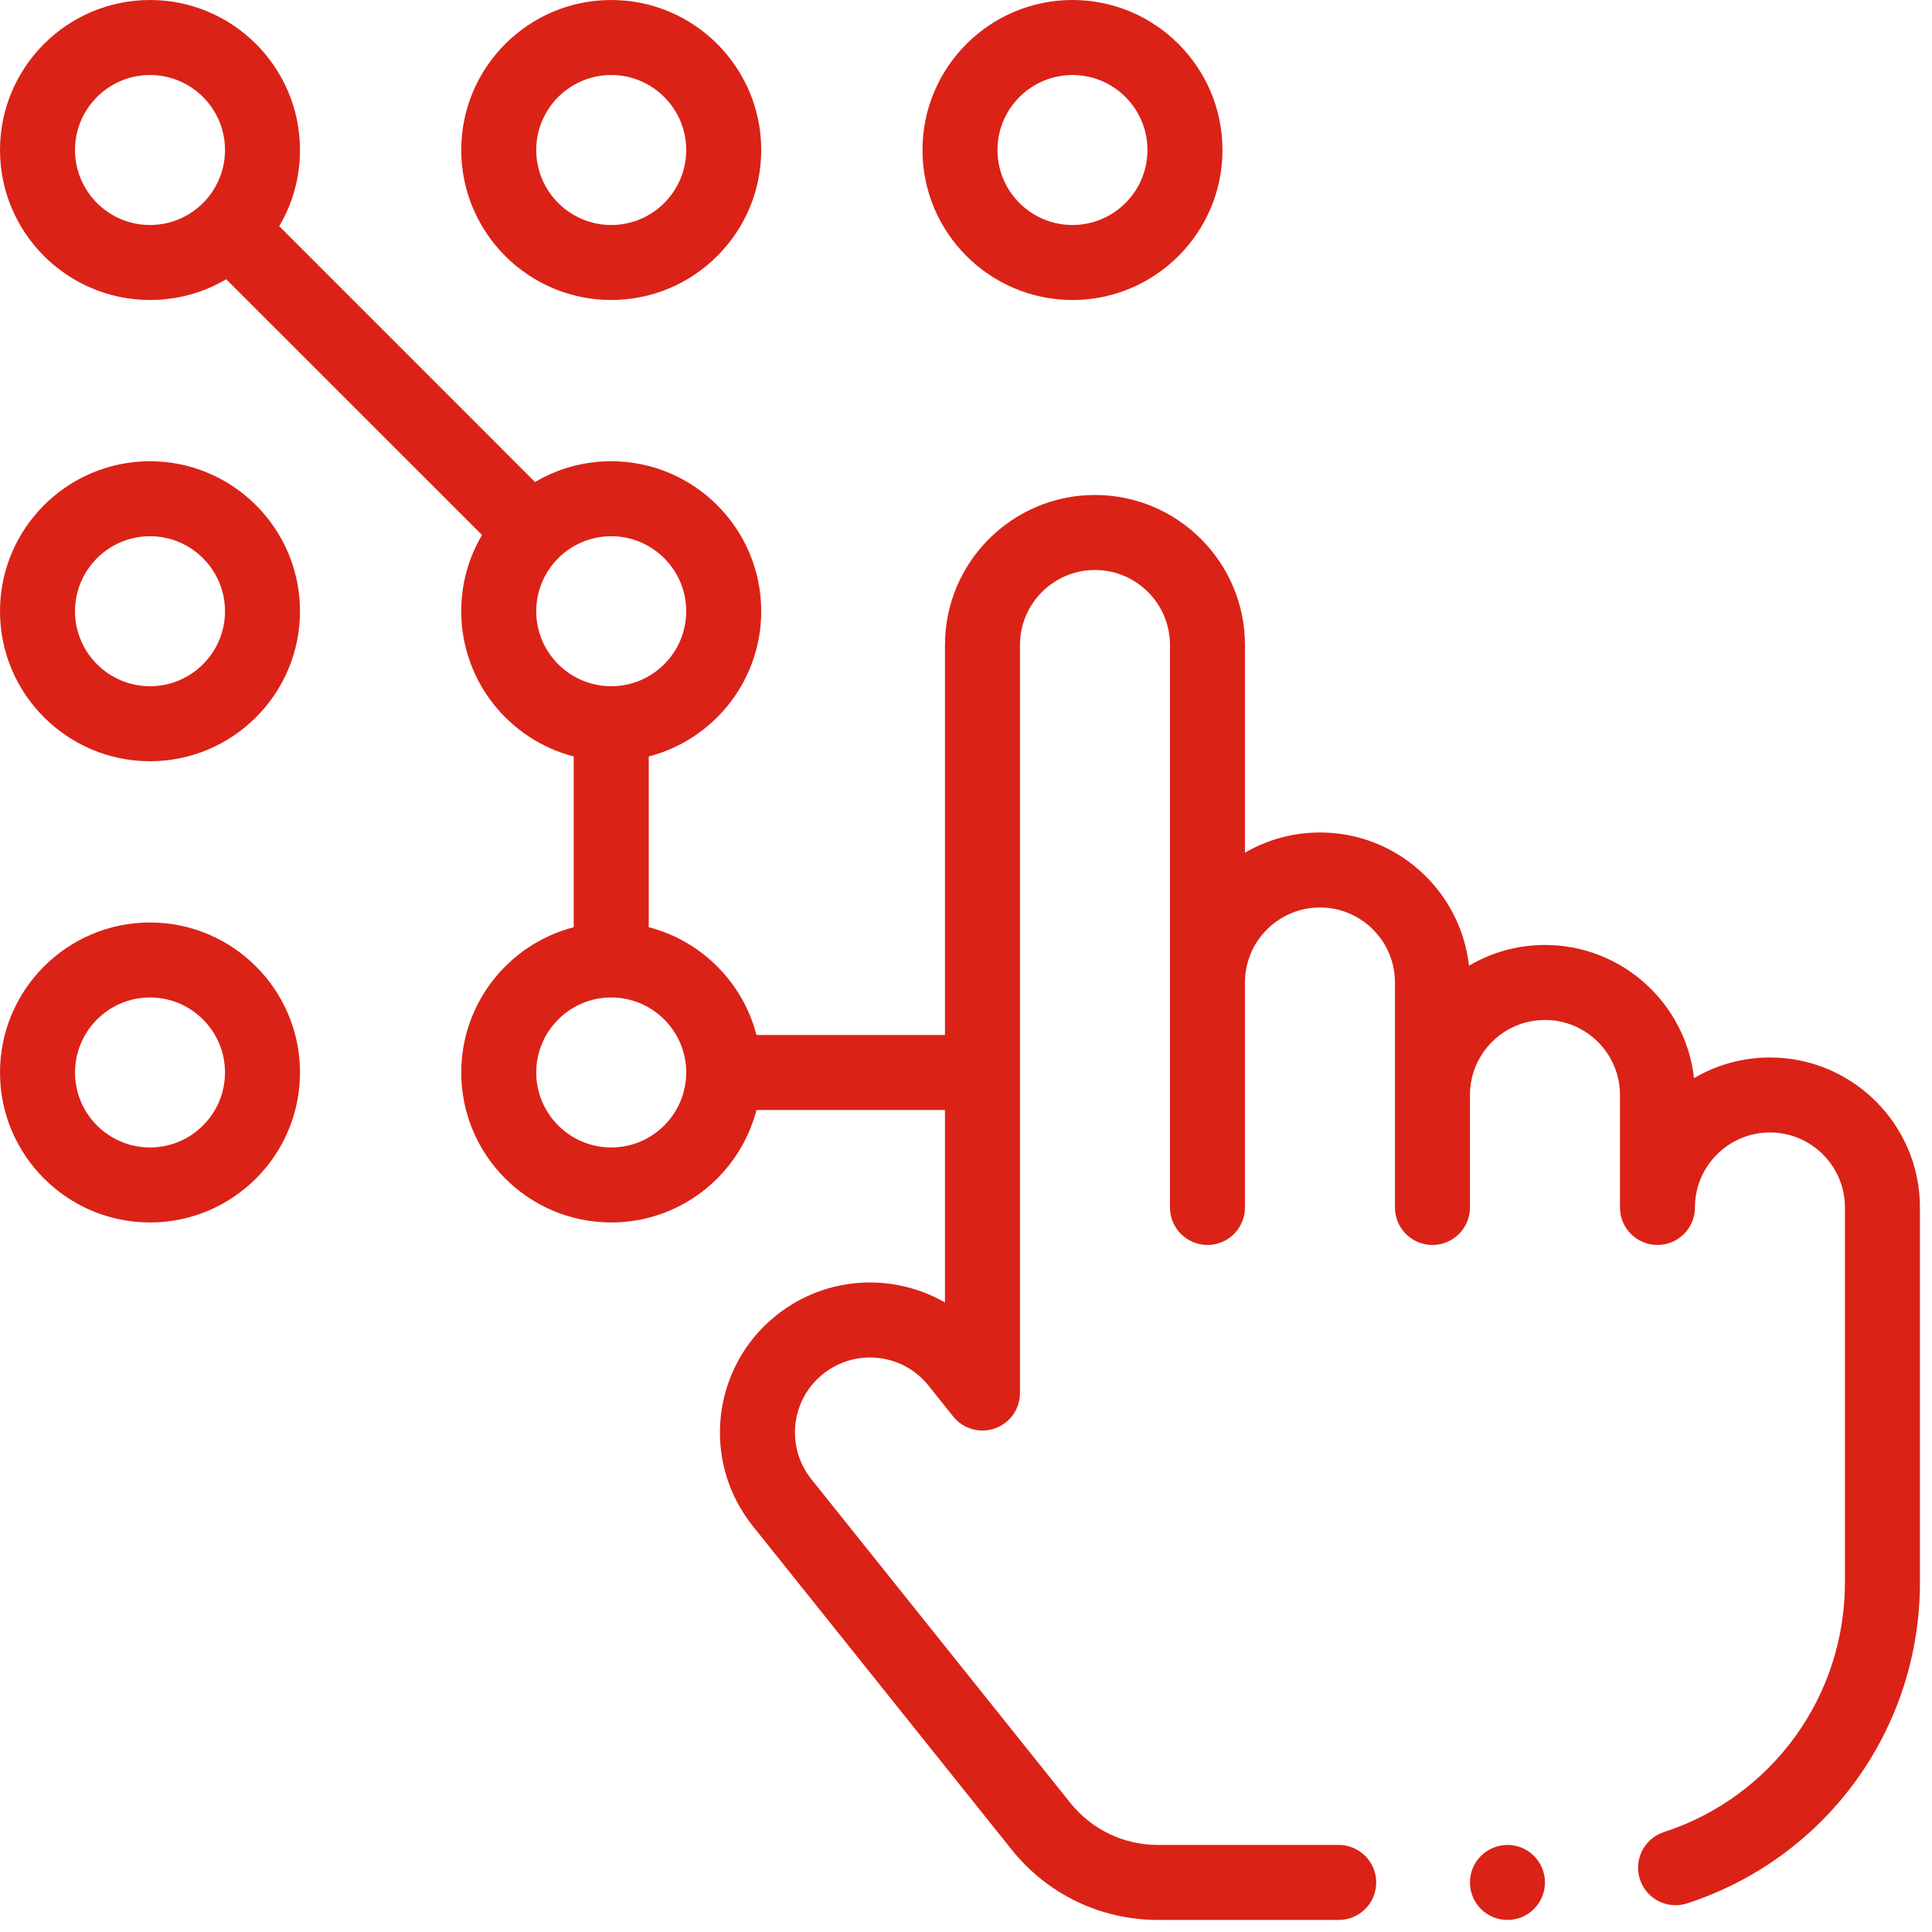 <svg xmlns="http://www.w3.org/2000/svg" width="80" height="80" viewBox="0 0 80 80" fill="none"><path d="M25.31 12.422C28.735 12.422 31.521 9.636 31.521 6.211C31.521 2.786 28.735 0 25.31 0C21.885 0 19.099 2.786 19.099 6.211C19.099 9.636 21.885 12.422 25.31 12.422ZM25.31 3.106C27.022 3.106 28.415 4.499 28.415 6.211C28.415 7.923 27.022 9.317 25.31 9.317C23.598 9.317 22.204 7.923 22.204 6.211C22.204 4.499 23.598 3.106 25.31 3.106Z" fill="#DB2217"></path><path d="M44.409 12.422C47.834 12.422 50.62 9.636 50.62 6.211C50.62 2.786 47.834 0 44.409 0C40.984 0 38.198 2.786 38.198 6.211C38.198 9.636 40.984 12.422 44.409 12.422ZM44.409 3.106C46.121 3.106 47.514 4.499 47.514 6.211C47.514 7.923 46.121 9.317 44.409 9.317C42.696 9.317 41.303 7.923 41.303 6.211C41.303 4.499 42.696 3.106 44.409 3.106Z" fill="#DB2217"></path><path d="M6.211 31.521C9.636 31.521 12.422 28.735 12.422 25.31C12.422 21.885 9.636 19.099 6.211 19.099C2.786 19.099 0 21.885 0 25.31C0 28.735 2.786 31.521 6.211 31.521ZM6.211 22.204C7.923 22.204 9.317 23.598 9.317 25.31C9.317 27.022 7.923 28.415 6.211 28.415C4.499 28.415 3.106 27.022 3.106 25.31C3.106 23.598 4.499 22.204 6.211 22.204Z" fill="#DB2217"></path><path d="M6.211 50.62C9.636 50.62 12.422 47.834 12.422 44.409C12.422 40.984 9.636 38.198 6.211 38.198C2.786 38.198 0 40.984 0 44.409C0 47.834 2.786 50.62 6.211 50.62ZM6.211 41.303C7.923 41.303 9.317 42.696 9.317 44.409C9.317 46.121 7.923 47.514 6.211 47.514C4.499 47.514 3.106 46.121 3.106 44.409C3.106 42.696 4.499 41.303 6.211 41.303Z" fill="#DB2217"></path><path d="M62.421 79.501C63.278 79.501 63.973 78.806 63.973 77.948C63.973 77.091 63.278 76.395 62.421 76.395C61.563 76.395 60.868 77.091 60.868 77.948C60.868 78.806 61.563 79.501 62.421 79.501Z" fill="#DB2217"></path><path d="M73.29 43.788C72.143 43.788 71.068 44.1 70.146 44.644C69.798 41.546 67.163 39.129 63.973 39.129C62.826 39.129 61.751 39.443 60.828 39.988C60.482 36.889 57.847 34.471 54.657 34.471C53.526 34.471 52.466 34.776 51.551 35.307V26.707C51.551 23.283 48.765 20.496 45.34 20.496C41.916 20.496 39.129 23.283 39.129 26.707V42.856H31.324C30.761 40.676 29.042 38.957 26.863 38.394V31.324C29.538 30.633 31.521 28.199 31.521 25.31C31.521 21.885 28.735 19.099 25.31 19.099C24.182 19.099 23.101 19.398 22.154 19.959L11.562 9.366C12.123 8.42 12.422 7.339 12.422 6.211C12.422 2.786 9.636 0 6.211 0C2.786 0 0 2.786 0 6.211C0 9.636 2.786 12.422 6.211 12.422C7.339 12.422 8.42 12.123 9.366 11.562L19.959 22.154C19.398 23.101 19.099 24.182 19.099 25.31C19.099 28.199 21.081 30.633 23.757 31.324V38.394C21.081 39.086 19.099 41.52 19.099 44.409C19.099 47.834 21.885 50.62 25.31 50.62C28.199 50.62 30.633 48.637 31.324 45.962H39.129V53.932C37.012 52.711 34.226 52.803 32.145 54.466C29.462 56.609 29.029 60.515 31.175 63.195L41.889 76.587C43.37 78.439 45.579 79.501 47.951 79.501H55.433C56.291 79.501 56.986 78.806 56.986 77.948C56.986 77.091 56.291 76.395 55.433 76.395H47.951C46.528 76.395 45.202 75.758 44.314 74.647L33.6 61.255C32.528 59.916 32.742 57.964 34.083 56.892C35.421 55.823 37.376 56.033 38.448 57.375L39.469 58.653C39.881 59.168 40.574 59.367 41.196 59.148C41.818 58.93 42.235 58.343 42.235 57.683V26.707C42.235 24.995 43.628 23.602 45.34 23.602C47.053 23.602 48.446 24.995 48.446 26.707V49.999C48.446 50.856 49.141 51.551 49.998 51.551C50.856 51.551 51.551 50.856 51.551 49.999V40.682C51.551 38.97 52.944 37.577 54.657 37.577C56.369 37.577 57.762 38.97 57.762 40.682V49.999C57.762 50.856 58.458 51.551 59.315 51.551C60.172 51.551 60.868 50.856 60.868 49.999V45.34C60.868 43.628 62.261 42.235 63.973 42.235C65.686 42.235 67.079 43.628 67.079 45.34V49.999C67.079 50.856 67.774 51.551 68.632 51.551C69.489 51.551 70.184 50.856 70.184 49.999C70.184 48.286 71.577 46.893 73.29 46.893C75.002 46.893 76.395 48.286 76.395 49.999V65.526C76.395 70.246 73.383 74.4 68.9 75.862C68.085 76.128 67.639 77.004 67.906 77.82C68.119 78.475 68.728 78.891 69.381 78.891C69.541 78.891 69.703 78.866 69.863 78.814C75.628 76.934 79.501 71.594 79.501 65.526V49.999C79.501 46.574 76.715 43.788 73.29 43.788ZM3.106 6.211C3.106 4.499 4.499 3.106 6.211 3.106C7.923 3.106 9.317 4.499 9.317 6.211C9.317 7.92 7.929 9.317 6.211 9.317C4.499 9.317 3.106 7.923 3.106 6.211ZM22.204 25.31C22.204 23.601 23.592 22.204 25.31 22.204C27.022 22.204 28.415 23.598 28.415 25.31C28.415 27.022 27.022 28.415 25.31 28.415C23.598 28.415 22.204 27.022 22.204 25.31ZM25.31 47.514C23.598 47.514 22.204 46.121 22.204 44.409C22.204 42.696 23.598 41.303 25.31 41.303C27.022 41.303 28.415 42.696 28.415 44.409C28.415 46.121 27.022 47.514 25.31 47.514Z" fill="#DB2217"></path></svg>